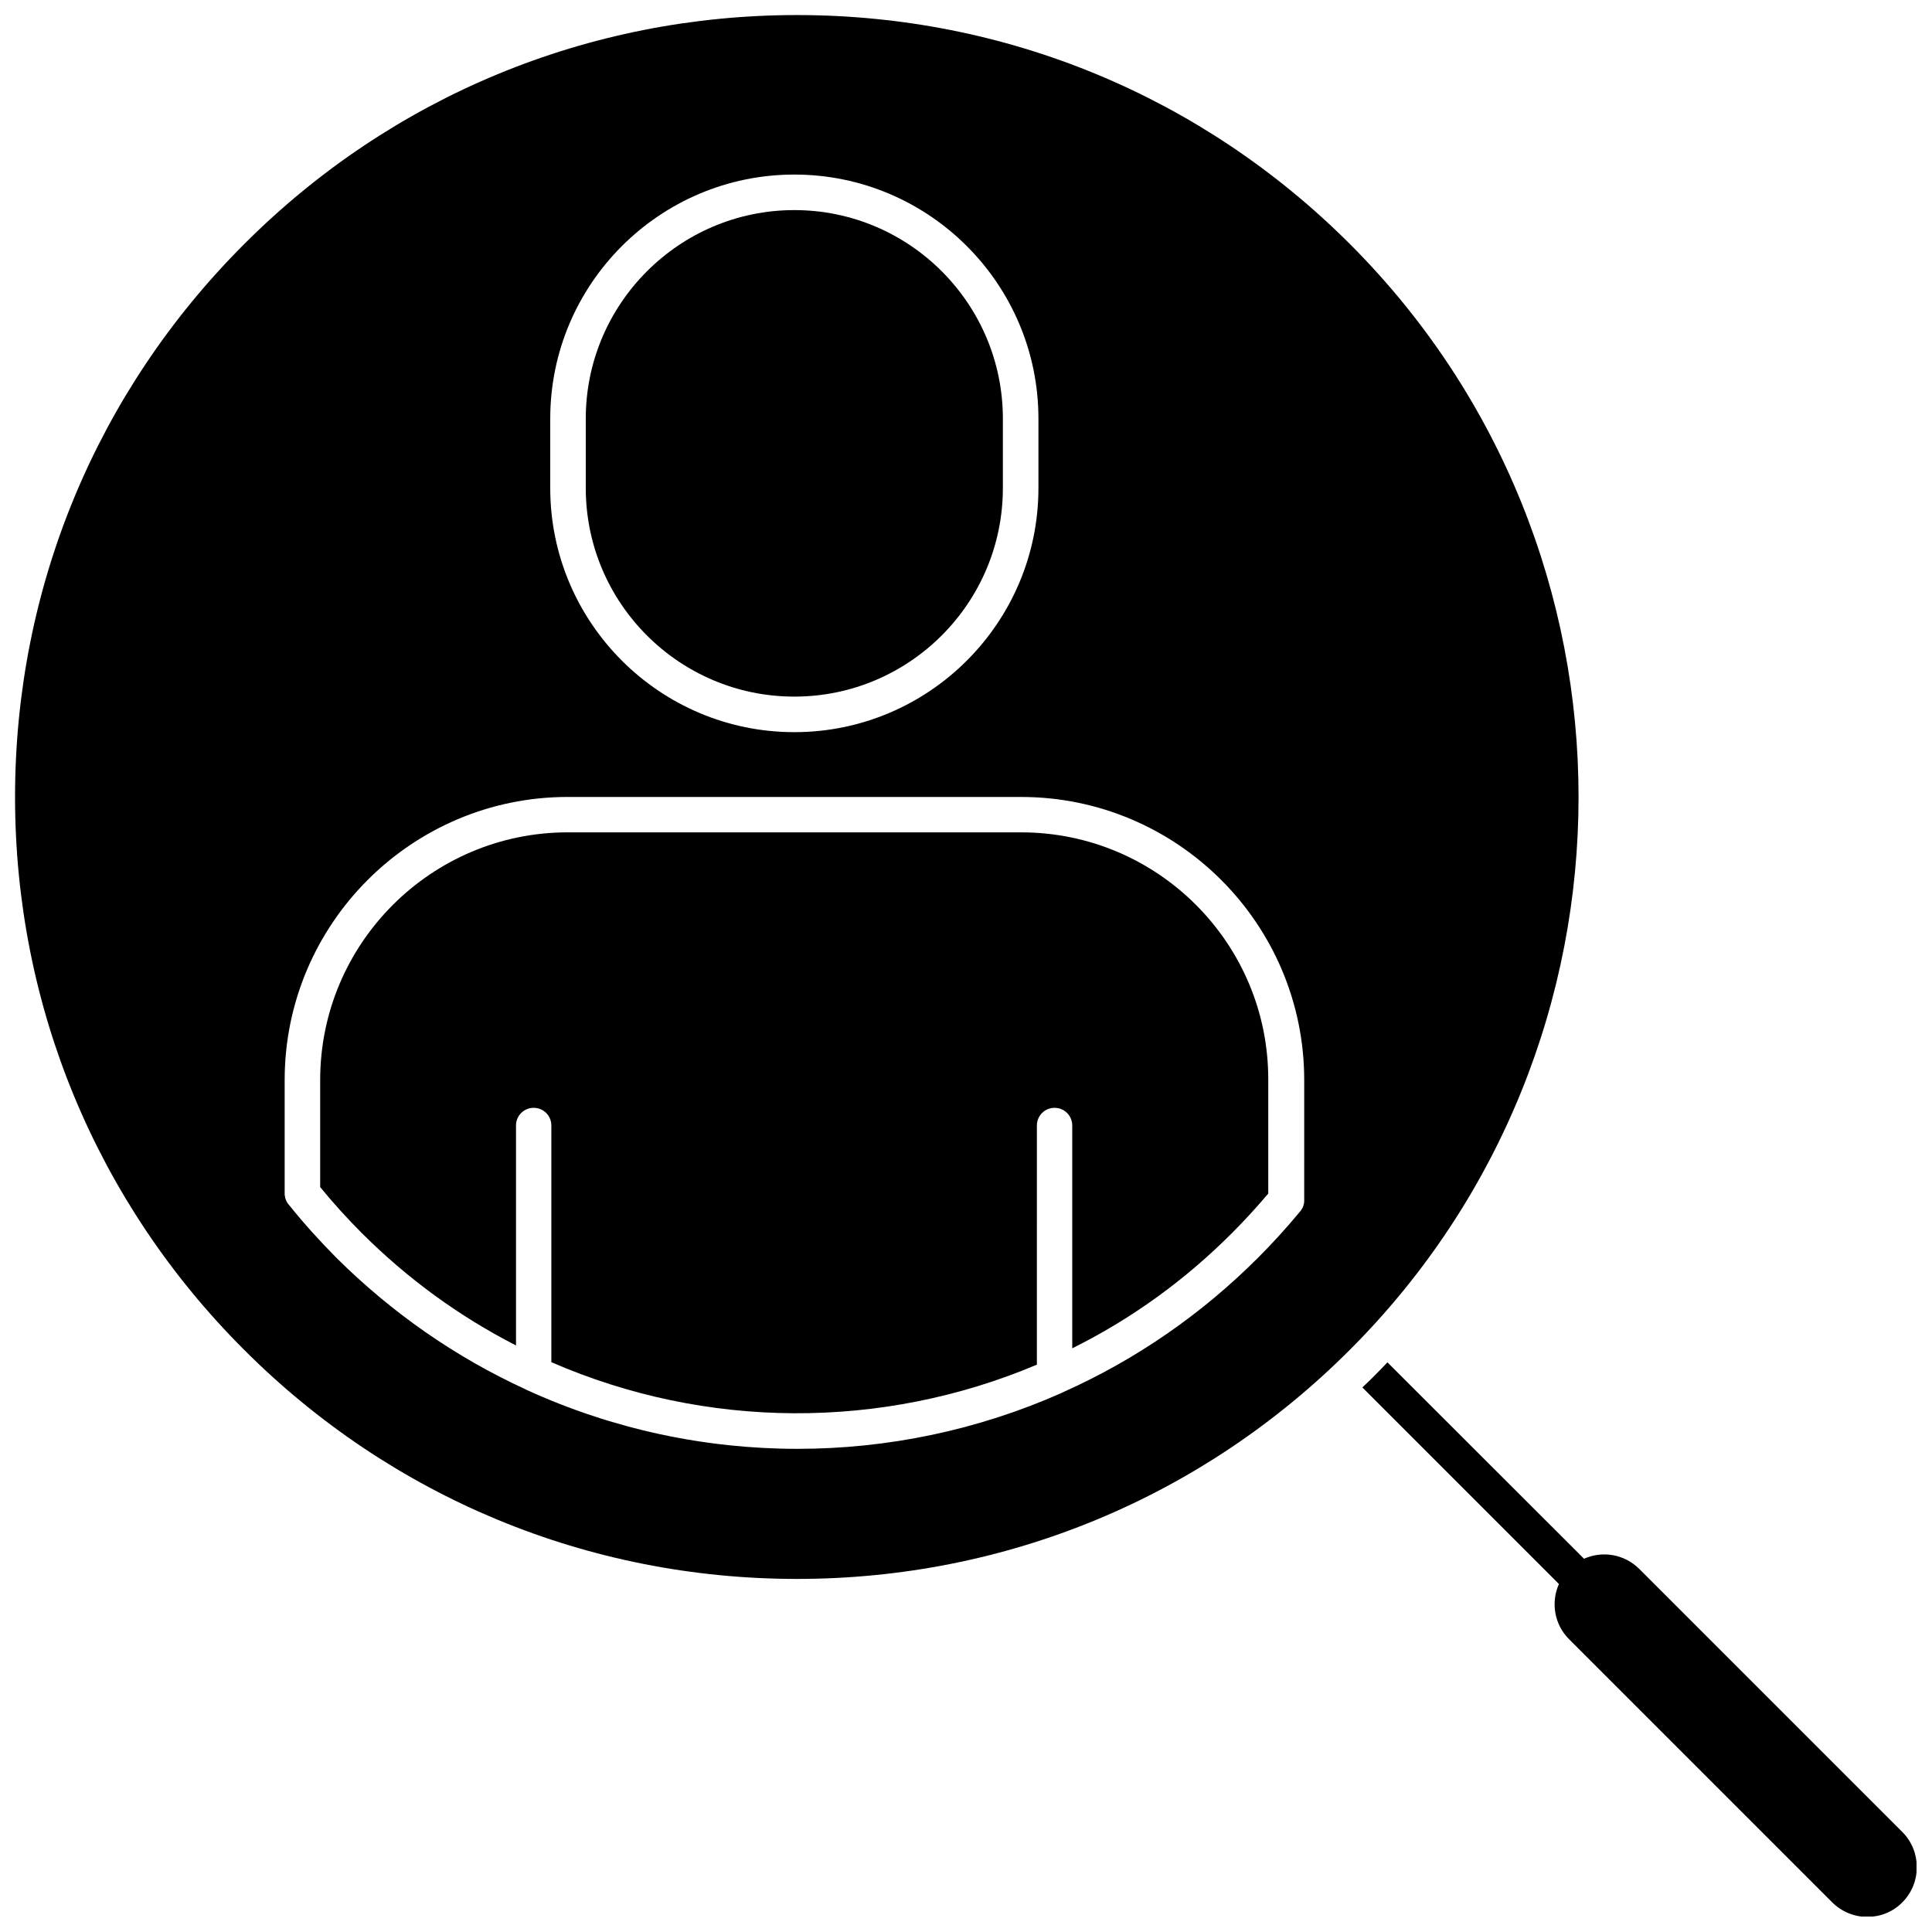<?xml version="1.0" encoding="UTF-8"?>
<!-- Uploaded to: SVG Repo, www.svgrepo.com, Generator: SVG Repo Mixer Tools -->
<svg width="800px" height="800px" version="1.1" viewBox="144 144 512 512" xmlns="http://www.w3.org/2000/svg">
 <defs>
  <clipPath id="b">
   <path d="m148.09 148.09h414.91v414.91h-414.91z"/>
  </clipPath>
  <clipPath id="a">
   <path d="m505 505h146.9v146.9h-146.9z"/>
  </clipPath>
 </defs>
 <g clip-path="url(#b)">
  <path d="m501.77 208.7c-39.148-39.148-91.191-60.711-146.56-60.711-55.316 0-107.41 21.562-146.51 60.711-39.148 39.145-60.711 91.188-60.711 146.51 0 55.367 21.562 107.41 60.711 146.51 39.145 39.145 91.191 60.711 146.51 60.711 55.316 0 107.41-21.562 146.51-60.711 80.809-80.762 80.809-212.21 0.051-293.02zm-211.95 46.25c0-35.668 29.02-64.688 64.688-64.688 35.668 0 64.688 29.02 64.688 64.688v18.391c0 35.668-29.02 64.688-64.688 64.688-35.668 0-64.688-29.02-64.688-64.688zm199.81 207.11c0 0.25 0 0.504-0.051 0.805-0.051 0.25-0.102 0.504-0.203 0.754-0.051 0.25-0.203 0.504-0.352 0.754-0.152 0.203-0.301 0.453-0.453 0.656-0.102 0.102-0.203 0.203-0.301 0.352-3.477 4.18-7.152 8.211-10.883 11.941-14.965 14.965-32.293 26.953-51.539 35.57-0.102 0.051-0.203 0.102-0.301 0.152-0.051 0-0.051 0-0.102 0.051-22.32 9.926-46.199 14.863-70.129 14.863-24.434 0-48.918-5.188-71.641-15.566-0.051 0-0.051 0-0.102-0.051-0.102-0.051-0.203-0.102-0.301-0.152-18.641-8.566-35.469-20.305-50.129-34.863-4.332-4.383-8.516-8.969-12.344-13.754-0.152-0.152-0.203-0.25-0.352-0.402-0.152-0.203-0.301-0.453-0.453-0.656-0.102-0.203-0.203-0.453-0.301-0.707-0.051-0.203-0.152-0.352-0.152-0.605 0-0.102 0-0.152-0.051-0.25-0.051-0.203-0.051-0.453-0.051-0.656v-30.078c0-41.363 33.656-75.016 75.016-75.016l120.16 0.004c41.363 0 75.016 33.656 75.016 75.016z"/>
 </g>
 <path d="m414.61 364.58h-120.16c-36.172 0-65.598 29.473-65.598 65.598v28.414c3.426 4.18 7.106 8.262 10.934 12.09 12.141 12.141 25.895 22.168 40.961 29.875v-58.289c0-2.621 2.117-4.684 4.684-4.684 2.621 0 4.684 2.117 4.684 4.684v62.723c40.961 17.836 87.562 18.035 128.67 0.656l0.004-63.379c0-2.621 2.117-4.684 4.684-4.684 2.621 0 4.684 2.117 4.684 4.684v59.047c15.719-7.809 29.926-18.086 42.422-30.633 3.273-3.273 6.449-6.75 9.523-10.379v-30.129c0.102-36.172-29.32-65.594-65.492-65.594z"/>
 <path d="m354.5 328.61c30.48 0 55.27-24.789 55.27-55.27v-18.391c0-30.48-24.789-55.27-55.27-55.27-30.48 0.004-55.266 24.844-55.266 55.273v18.391c0 30.477 24.785 55.266 55.266 55.266z"/>
 <g clip-path="url(#a)">
  <path d="m648.12 629.48-69.676-69.676c-3.981-3.981-9.824-4.887-14.66-2.719l-52.098-52.047c-1.059 1.109-2.168 2.266-3.273 3.375-1.109 1.109-2.215 2.215-3.375 3.273l52.094 52.094c-2.168 4.836-1.258 10.73 2.719 14.66l69.676 69.676c2.57 2.57 5.945 3.879 9.32 3.879s6.75-1.258 9.32-3.879c5.09-5.137 5.09-13.5-0.047-18.637z"/>
 </g>
</svg>